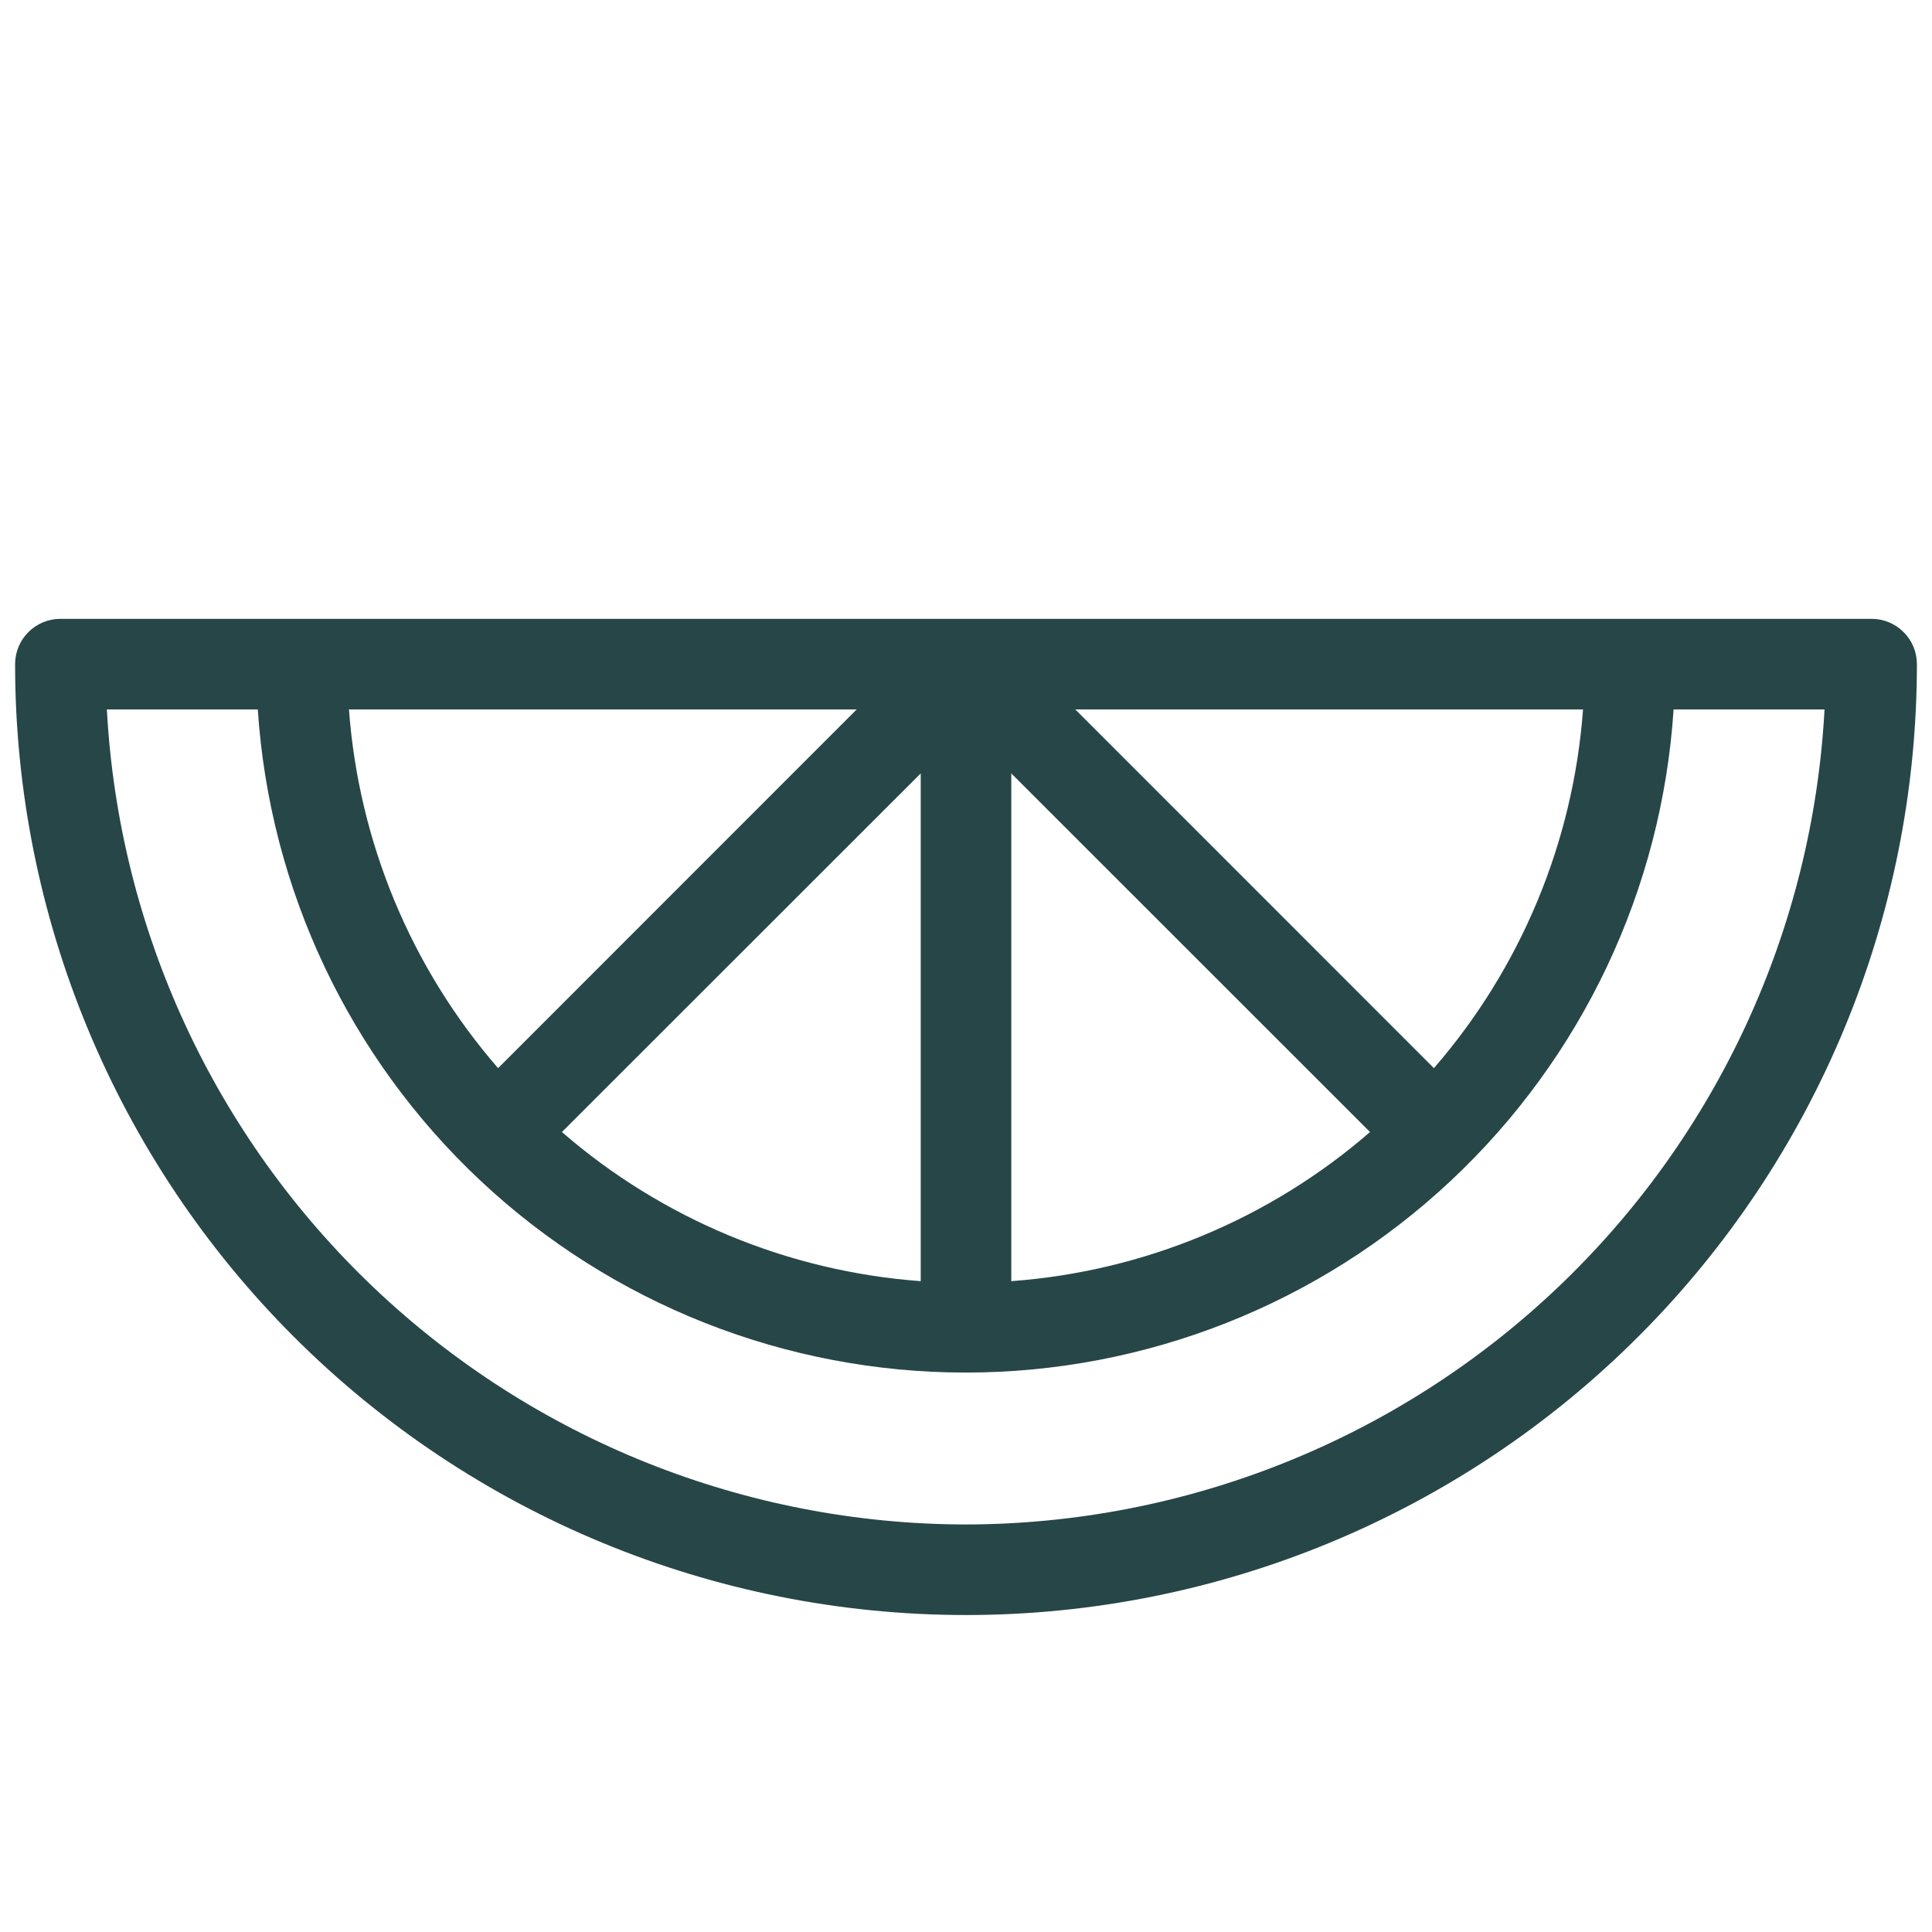 <svg width="32" height="32" viewBox="0 0 32 32" fill="none" xmlns="http://www.w3.org/2000/svg">
<path d="M31 10.25H1C0.801 10.25 0.61 10.329 0.47 10.47C0.329 10.61 0.25 10.801 0.25 11C0.25 15.177 1.909 19.183 4.863 22.137C7.817 25.091 11.823 26.75 16 26.75C20.177 26.75 24.183 25.091 27.137 22.137C30.091 19.183 31.75 15.177 31.75 11C31.75 10.801 31.671 10.61 31.53 10.47C31.39 10.329 31.199 10.25 31 10.25ZM9.307 18.75L15.25 12.81V21.22C13.055 21.059 10.97 20.192 9.307 18.75ZM8.25 17.692C6.807 16.03 5.941 13.945 5.78 11.75H14.19L8.25 17.692ZM16.75 12.81L22.692 18.75C21.03 20.192 18.945 21.059 16.75 21.22V12.81ZM23.75 17.692L17.81 11.75H26.22C26.059 13.945 25.192 16.03 23.75 17.692ZM16 25.25C12.352 25.246 8.844 23.844 6.197 21.333C3.551 18.822 1.966 15.393 1.77 11.75H4.27C4.465 14.727 5.784 17.519 7.962 19.559C10.139 21.599 13.011 22.734 15.995 22.734C18.979 22.734 21.851 21.599 24.028 19.559C26.206 17.519 27.526 14.727 27.72 11.75H30.22C30.024 15.391 28.441 18.819 25.796 21.33C23.152 23.84 19.646 25.243 16 25.25Z" fill="#274647"/>
</svg>
